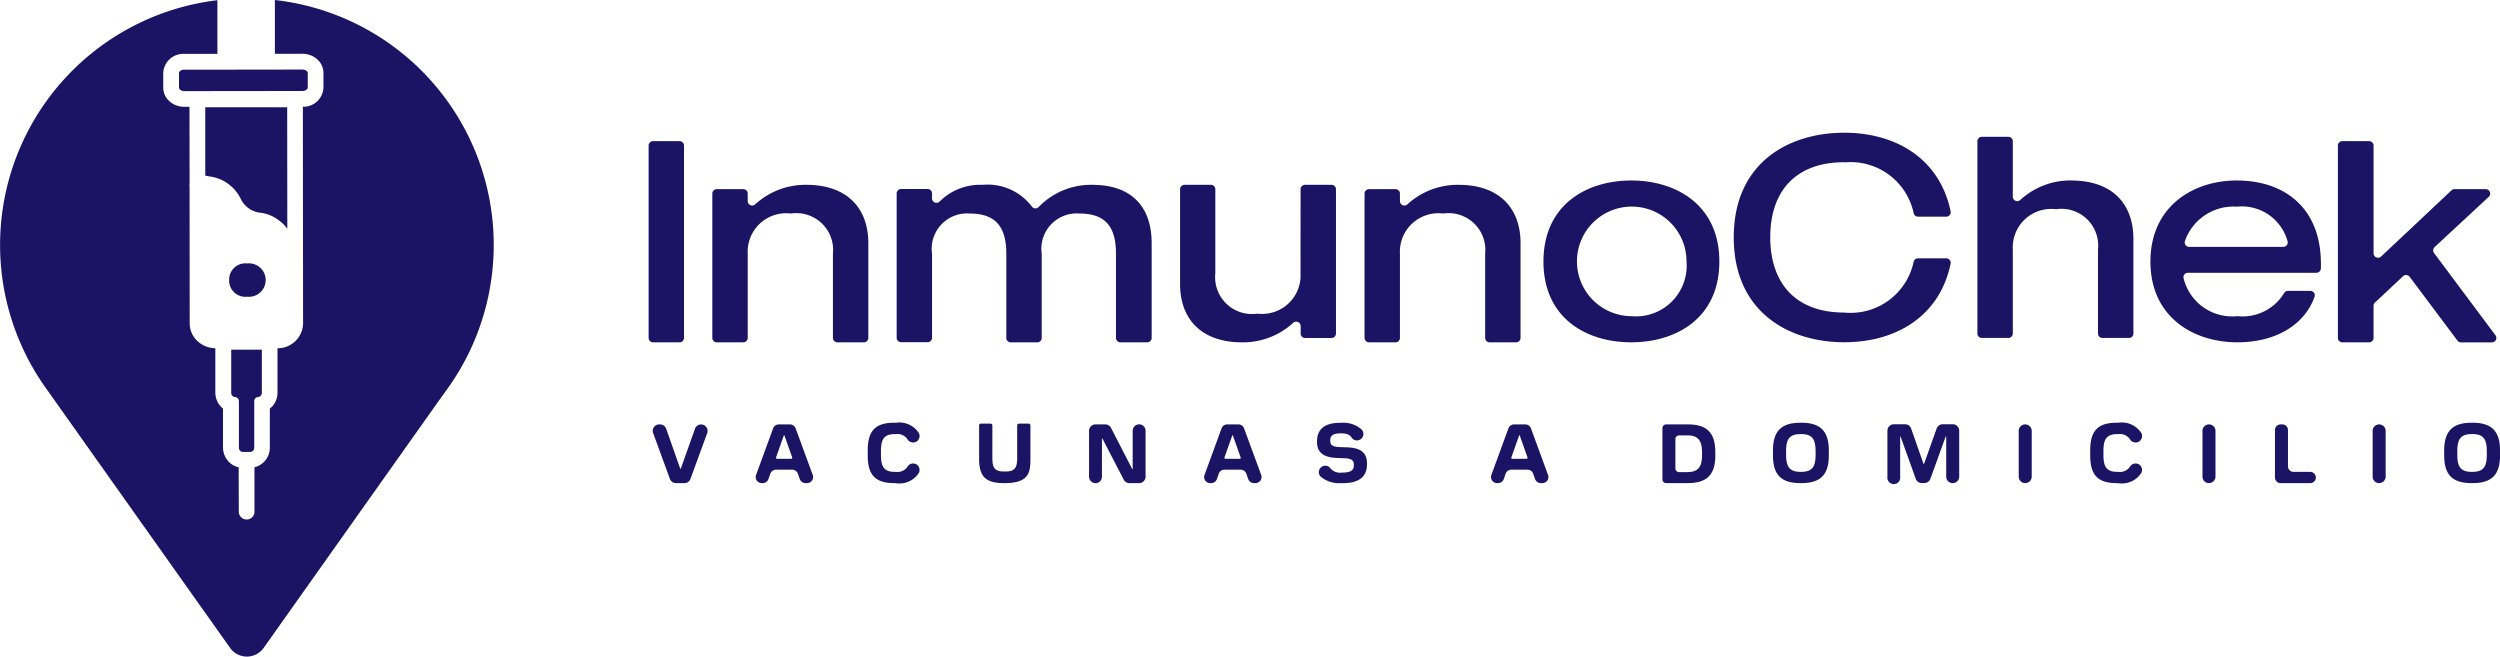 <svg id="Grupo_260" data-name="Grupo 260" xmlns="http://www.w3.org/2000/svg" xmlns:xlink="http://www.w3.org/1999/xlink" width="155.158" height="40.75" viewBox="0 0 155.158 40.75">
  <defs>
    <clipPath id="clip-path">
      <rect id="Rectángulo_316" data-name="Rectángulo 316" width="155.158" height="40.75" fill="none"/>
    </clipPath>
  </defs>
  <g id="Grupo_260-2" data-name="Grupo 260" clip-path="url(#clip-path)">
    <path id="Trazado_243" data-name="Trazado 243" d="M269.557,177.619h-.521a.4.4,0,0,1-.378-.264l-1.039-2.84a.4.4,0,0,1,.378-.54h.051a.4.4,0,0,1,.379.269l.874,2.485h.031l.884-2.486a.4.4,0,1,1,.757.273l-1.039,2.84a.4.4,0,0,1-.378.264" transform="translate(-227.082 -147.635)" fill="#1b1464"/>
    <path id="Trazado_244" data-name="Trazado 244" d="M312.933,177.619h-.089a.377.377,0,0,1-.355-.251l-.118-.332a.377.377,0,0,0-.355-.251h-1a.377.377,0,0,0-.355.251l-.118.332a.377.377,0,0,1-.355.251h-.058a.377.377,0,0,1-.354-.507l1.057-2.889a.377.377,0,0,1,.354-.248h.691a.377.377,0,0,1,.354.247l1.061,2.889a.377.377,0,0,1-.354.507m-1.438-2.967-.488,1.381a.058.058,0,0,0,.054.077h.9a.058.058,0,0,0,.054-.077l-.488-1.381Z" transform="translate(-262.852 -147.635)" fill="#1b1464"/>
    <path id="Trazado_245" data-name="Trazado 245" d="M614.394,177.619H614.3a.377.377,0,0,1-.355-.251l-.118-.332a.377.377,0,0,0-.355-.251h-1a.377.377,0,0,0-.355.251l-.118.332a.377.377,0,0,1-.355.251h-.058a.377.377,0,0,1-.354-.507l1.057-2.889a.377.377,0,0,1,.354-.248h.691a.377.377,0,0,1,.354.247l1.061,2.889a.377.377,0,0,1-.354.507m-1.438-2.967-.488,1.381a.058.058,0,0,0,.054.077h.9a.058.058,0,0,0,.054-.077l-.488-1.381Z" transform="translate(-518.672 -147.635)" fill="#1b1464"/>
    <path id="Trazado_246" data-name="Trazado 246" d="M496.772,177.619h-.089a.377.377,0,0,1-.355-.251l-.118-.332a.378.378,0,0,0-.356-.251h-1a.377.377,0,0,0-.355.251l-.118.332a.377.377,0,0,1-.355.251h-.058a.377.377,0,0,1-.354-.507l1.057-2.889a.377.377,0,0,1,.354-.248h.691a.377.377,0,0,1,.354.247l1.061,2.889a.377.377,0,0,1-.354.507m-1.438-2.967-.488,1.381a.058.058,0,0,0,.054.077h.9a.058.058,0,0,0,.054-.077l-.488-1.381Z" transform="translate(-418.858 -147.635)" fill="#1b1464"/>
    <path id="Trazado_247" data-name="Trazado 247" d="M357.353,177.036c-1.176,0-1.645-.51-1.645-1.712V175c0-1.2.469-1.713,1.645-1.713h.12a1.44,1.44,0,0,1,1.4.628.4.4,0,0,1-.345.6h-.008a.413.413,0,0,1-.351-.21.751.751,0,0,0-.719-.31h-.067c-.724,0-.854.4-.854,1.062v.218c0,.661.13,1.062.854,1.062h.067a.751.751,0,0,0,.719-.31.413.413,0,0,1,.35-.21h.008a.4.4,0,0,1,.345.6,1.44,1.44,0,0,1-1.4.627Z" transform="translate(-301.854 -147.052)" fill="#1b1464"/>
    <path id="Trazado_248" data-name="Trazado 248" d="M402.924,177.328c-1.13,0-1.556-.385-1.556-1.509v-2.066a.12.12,0,0,1,.12-.12h.582a.12.12,0,0,1,.12.12v2.019c0,.635.177.833.713.833h.115c.536,0,.713-.2.713-.833v-2.019a.12.12,0,0,1,.12-.12h.582a.12.12,0,0,1,.12.12V175.7c0,.9,0,1.63-1.63,1.63" transform="translate(-340.601 -147.344)" fill="#1b1464"/>
    <path id="Trazado_249" data-name="Trazado 249" d="M449.545,177.619h-.6a.4.4,0,0,1-.354-.215l-1.32-2.549h-.031v2.366a.4.4,0,0,1-.8,0v-2.848a.4.4,0,0,1,.4-.4h.608a.4.4,0,0,1,.354.216l1.315,2.553h.031v-2.371a.4.4,0,1,1,.8,0v2.848a.4.4,0,0,1-.4.4" transform="translate(-378.85 -147.635)" fill="#1b1464"/>
    <path id="Trazado_250" data-name="Trazado 250" d="M541.43,177.036a1.823,1.823,0,0,1-1.293-.385.4.4,0,1,1,.613-.5.815.815,0,0,0,.7.231c.484,0,.729-.115.729-.443v-.047c0-.266-.13-.38-.593-.4l-.5-.021c-.8-.036-1.192-.344-1.192-.994v-.036c0-.765.484-1.15,1.457-1.15h.063a1.7,1.7,0,0,1,1.25.421.4.4,0,0,1-.289.673h-.006a.389.389,0,0,1-.334-.182c-.121-.2-.354-.255-.669-.255-.453,0-.65.12-.65.427v.026c0,.265.12.38.593.4l.494.016c.807.036,1.192.338,1.192,1v.047c0,.859-.6,1.176-1.52,1.176Z" transform="translate(-458.155 -147.052)" fill="#1b1464"/>
    <path id="Trazado_251" data-name="Trazado 251" d="M684.748,175.908c0,1.2-.531,1.712-1.7,1.712h-1.353a.229.229,0,0,1-.229-.229v-3.185a.229.229,0,0,1,.229-.229h1.353c1.171,0,1.7.515,1.7,1.718Zm-2.478-1.02v1.821a.229.229,0,0,0,.229.229h.536c.718-.011.89-.411.89-1.083v-.114c0-.661-.172-1.083-.89-1.083H682.5a.229.229,0,0,0-.229.229" transform="translate(-578.29 -147.637)" fill="#1b1464"/>
    <path id="Trazado_252" data-name="Trazado 252" d="M728.478,177.036c-1.182,0-1.7-.51-1.7-1.713v-.317c0-1.2.52-1.718,1.7-1.718h.068c1.171,0,1.7.516,1.7,1.718v.317c0,1.2-.526,1.713-1.7,1.713Zm.078-.7c.718-.01.869-.39.869-1.062v-.219c0-.661-.151-1.062-.869-1.062h-.089c-.723,0-.874.4-.874,1.062v.219c0,.661.151,1.062.874,1.062Z" transform="translate(-616.743 -147.052)" fill="#1b1464"/>
    <path id="Trazado_253" data-name="Trazado 253" d="M777.763,177.621h-.005a.4.4,0,0,1-.4-.4v-2.493h-.032l-.952,2.628a.4.4,0,0,1-.372.261h-.162a.4.4,0,0,1-.372-.262l-.942-2.627H774.5v2.493a.4.4,0,1,1-.791,0v-2.853a.4.4,0,0,1,.4-.4h.7a.4.4,0,0,1,.373.265l.766,2.192h.036l.781-2.194a.4.4,0,0,1,.373-.263h.627a.4.4,0,0,1,.4.4v2.853a.4.4,0,0,1-.4.4" transform="translate(-656.57 -147.637)" fill="#1b1464"/>
    <path id="Trazado_254" data-name="Trazado 254" d="M827.917,177.621h0a.4.4,0,0,1-.4-.4V174.38a.4.4,0,1,1,.807,0v2.837a.4.4,0,0,1-.4.4" transform="translate(-702.229 -147.637)" fill="#1b1464"/>
    <path id="Trazado_255" data-name="Trazado 255" d="M858.487,177.036c-1.176,0-1.645-.51-1.645-1.712V175c0-1.2.469-1.713,1.645-1.713h.12a1.44,1.44,0,0,1,1.4.628.4.4,0,0,1-.345.6h-.008a.413.413,0,0,1-.351-.21.751.751,0,0,0-.719-.31h-.067c-.724,0-.854.4-.854,1.062v.218c0,.661.131,1.062.854,1.062h.067a.751.751,0,0,0,.719-.31.413.413,0,0,1,.35-.21h.008a.4.4,0,0,1,.345.6,1.44,1.44,0,0,1-1.4.627Z" transform="translate(-727.117 -147.052)" fill="#1b1464"/>
    <path id="Trazado_256" data-name="Trazado 256" d="M903.249,177.621h0a.4.4,0,0,1-.4-.4V174.38a.4.4,0,0,1,.807,0v2.837a.4.4,0,0,1-.4.4" transform="translate(-766.156 -147.637)" fill="#1b1464"/>
    <path id="Trazado_257" data-name="Trazado 257" d="M934.774,177.621h-1.838a.349.349,0,0,1-.349-.349v-2.946a.349.349,0,0,1,.349-.349h.109a.349.349,0,0,1,.349.349v2.249a.349.349,0,0,0,.349.349h1.031a.349.349,0,0,1,0,.7" transform="translate(-791.395 -147.637)" fill="#1b1464"/>
    <path id="Trazado_258" data-name="Trazado 258" d="M973.009,177.621h0a.4.4,0,0,1-.4-.4V174.38a.4.4,0,1,1,.807,0v2.837a.4.4,0,0,1-.4.4" transform="translate(-825.355 -147.637)" fill="#1b1464"/>
    <path id="Trazado_259" data-name="Trazado 259" d="M1003.636,177.036c-1.182,0-1.7-.51-1.7-1.713v-.317c0-1.2.52-1.718,1.7-1.718h.068c1.172,0,1.7.516,1.7,1.718v.317c0,1.2-.526,1.713-1.7,1.713Zm.078-.7c.718-.01.869-.39.869-1.062v-.219c0-.661-.151-1.062-.869-1.062h-.089c-.723,0-.875.4-.875,1.062v.219c0,.661.151,1.062.875,1.062Z" transform="translate(-850.243 -147.052)" fill="#1b1464"/>
    <path id="Trazado_260" data-name="Trazado 260" d="M266.153,70.348H267.8a.276.276,0,0,0,.276-.276V58.137a.276.276,0,0,0-.276-.276h-1.645a.276.276,0,0,0-.276.276V70.071a.276.276,0,0,0,.276.276" transform="translate(-225.624 -49.101)" fill="#1b1464"/>
    <path id="Trazado_261" data-name="Trazado 261" d="M297.841,75.769a4.609,4.609,0,0,0-3.178,1.209.276.276,0,0,1-.466-.2v-.464a.276.276,0,0,0-.276-.276h-1.645a.277.277,0,0,0-.276.276v8.955a.276.276,0,0,0,.276.276h1.645a.276.276,0,0,0,.276-.276V80.05a2.388,2.388,0,0,1,2.68-2.5,2.284,2.284,0,0,1,2.608,2.5v5.218a.276.276,0,0,0,.276.276h1.645a.276.276,0,0,0,.276-.276V79.39c0-2.212-1.358-3.621-3.841-3.621" transform="translate(-247.791 -64.298)" fill="#1b1464"/>
    <path id="Trazado_262" data-name="Trazado 262" d="M379.714,75.769a4.511,4.511,0,0,0-3.335,1.376.274.274,0,0,1-.427-.036,3.452,3.452,0,0,0-3.063-1.34,3.558,3.558,0,0,0-2.656,1.036.276.276,0,0,1-.471-.2v-.3a.277.277,0,0,0-.276-.276h-1.645a.277.277,0,0,0-.276.276v8.955a.276.276,0,0,0,.276.276h1.645a.276.276,0,0,0,.276-.276V80.05a2.194,2.194,0,0,1,2.34-2.5c1.662,0,2.269.892,2.269,2.5v5.218a.276.276,0,0,0,.276.276h1.645a.276.276,0,0,0,.276-.276V80.05a2.194,2.194,0,0,1,2.34-2.5c1.679,0,2.269.892,2.269,2.5v5.218a.276.276,0,0,0,.276.276h1.663a.276.276,0,0,0,.276-.276V79.39c0-2.212-1.2-3.621-3.68-3.621" transform="translate(-311.916 -64.298)" fill="#1b1464"/>
    <path id="Trazado_263" data-name="Trazado 263" d="M491.2,81.263a2.388,2.388,0,0,1-2.68,2.5,2.285,2.285,0,0,1-2.608-2.5V76.045a.276.276,0,0,0-.276-.276H484a.276.276,0,0,0-.276.276v5.878c0,2.212,1.358,3.621,3.841,3.621a4.609,4.609,0,0,0,3.178-1.208.276.276,0,0,1,.466.2V85a.276.276,0,0,0,.276.276h1.645A.276.276,0,0,0,493.4,85V76.045a.276.276,0,0,0-.276-.276h-1.645a.276.276,0,0,0-.276.276Z" transform="translate(-410.485 -64.298)" fill="#1b1464"/>
    <path id="Trazado_264" data-name="Trazado 264" d="M565.209,75.769a4.609,4.609,0,0,0-3.178,1.209.276.276,0,0,1-.466-.2v-.464a.276.276,0,0,0-.276-.276h-1.645a.277.277,0,0,0-.276.276v8.955a.276.276,0,0,0,.276.276h1.645a.276.276,0,0,0,.276-.276V80.05a2.388,2.388,0,0,1,2.68-2.5,2.284,2.284,0,0,1,2.608,2.5v5.218a.276.276,0,0,0,.276.276h1.645a.276.276,0,0,0,.276-.276V79.39c0-2.212-1.358-3.621-3.841-3.621" transform="translate(-474.68 -64.298)" fill="#1b1464"/>
    <path id="Trazado_265" data-name="Trazado 265" d="M638.16,74c-2.787,0-5.449,1.516-5.449,5.03s2.662,5.013,5.449,5.013,5.467-1.5,5.467-5.013S640.947,74,638.16,74m0,8.42a3.4,3.4,0,1,1,3.43-3.389,3.146,3.146,0,0,1-3.43,3.389" transform="translate(-536.919 -62.798)" fill="#1b1464"/>
    <path id="Trazado_266" data-name="Trazado 266" d="M717.569,56.281a4,4,0,0,1,4.311,3.166.274.274,0,0,0,.267.2H723.9a.277.277,0,0,0,.271-.333c-.691-3.3-3.437-4.876-6.6-4.876-3.466,0-6.86,1.873-6.86,6.493s3.394,6.511,6.86,6.511c3.165,0,5.911-1.571,6.6-4.876a.277.277,0,0,0-.271-.333h-1.754a.274.274,0,0,0-.267.2,4,4,0,0,1-4.311,3.166c-3,0-4.591-1.8-4.591-4.674s1.59-4.656,4.591-4.656" transform="translate(-603.109 -46.201)" fill="#1b1464"/>
    <path id="Trazado_267" data-name="Trazado 267" d="M816.446,58.8a4.609,4.609,0,0,0-3.179,1.209.276.276,0,0,1-.466-.2V56.369a.276.276,0,0,0-.276-.276H810.88a.276.276,0,0,0-.276.276V68.3a.276.276,0,0,0,.276.276h1.645a.276.276,0,0,0,.276-.276V63.085a2.388,2.388,0,0,1,2.68-2.5,2.284,2.284,0,0,1,2.608,2.5V68.3a.276.276,0,0,0,.276.276h1.645a.276.276,0,0,0,.276-.276V62.426c0-2.212-1.358-3.621-3.841-3.621" transform="translate(-687.88 -47.601)" fill="#1b1464"/>
    <path id="Trazado_268" data-name="Trazado 268" d="M886.893,74c-2.733,0-5.36,1.623-5.36,5.03,0,3.461,2.68,5.013,5.4,5.013,2.388,0,4.168-1.091,4.784-2.822a.277.277,0,0,0-.26-.371h-1.389a.277.277,0,0,0-.242.144,3.016,3.016,0,0,1-2.892,1.426,3.108,3.108,0,0,1-3.345-2.357.275.275,0,0,1,.27-.336h7.976a.277.277,0,0,0,.276-.269C892.23,75.7,889.843,74,886.893,74m-2.957,4.121a.277.277,0,0,1-.261-.368,3.194,3.194,0,0,1,3.219-2.129,2.947,2.947,0,0,1,3.149,2.141.278.278,0,0,1-.265.356Z" transform="translate(-748.07 -62.798)" fill="#1b1464"/>
    <path id="Trazado_269" data-name="Trazado 269" d="M964.365,64.435l3.358-3.116a.276.276,0,0,0-.188-.479H965.6a.276.276,0,0,0-.189.075l-4.368,4.107a.276.276,0,0,1-.466-.2V58.137a.276.276,0,0,0-.276-.276h-1.663a.276.276,0,0,0-.276.276V70.071a.276.276,0,0,0,.276.276H960.3a.276.276,0,0,0,.276-.276V68.077a.276.276,0,0,1,.087-.2l1.742-1.633a.276.276,0,0,1,.41.036l2.966,3.959a.276.276,0,0,0,.221.111h1.919a.276.276,0,0,0,.221-.441l-3.81-5.1a.276.276,0,0,1,.034-.368" transform="translate(-813.265 -49.101)" fill="#1b1464"/>
    <path id="Trazado_270" data-name="Trazado 270" d="M96.415,146.286a.257.257,0,0,0,.237-.272l0-2.665-1.9,0v2.663a.293.293,0,0,0,.083.208.21.21,0,0,0,.156.066.224.224,0,0,1,.156.069.288.288,0,0,1,.082.206l0,2.859a.293.293,0,0,0,.083.208.21.21,0,0,0,.156.066h.475a.258.258,0,0,0,.239-.274l0-2.859a.258.258,0,0,1,.237-.276" transform="translate(-80.402 -121.646)" fill="#1b1464" fill-rule="evenodd"/>
    <path id="Trazado_271" data-name="Trazado 271" d="M81.374,29.608V28.72a.173.173,0,0,0-.056-.121.4.4,0,0,0-.278-.1l-5.076.007-2.25,0c-.184,0-.331.1-.331.22v.889a.178.178,0,0,0,.057.123.4.4,0,0,0,.276.1h.919l6.407-.008c.184,0,.333-.1.331-.22" transform="translate(-62.274 -24.183)" fill="#1b1464" fill-rule="evenodd"/>
    <path id="Trazado_272" data-name="Trazado 272" d="M89.012,51.256a2.059,2.059,0,0,1,.222.263l-.007-7.541-5.085,0,0,4.238a1.962,1.962,0,0,0,.277.055,2.508,2.508,0,0,1,1.923,1.386,1.528,1.528,0,0,0,1.2.865,2.3,2.3,0,0,1,1.134.45,2.553,2.553,0,0,1,.331.279" transform="translate(-71.403 -37.321)" fill="#1b1464" fill-rule="evenodd"/>
    <path id="Trazado_273" data-name="Trazado 273" d="M17.06,0l0,3.337,1.7,0a1.369,1.369,0,0,1,.973.385,1.141,1.141,0,0,1,.342.816v.887a1.241,1.241,0,0,1-1.278,1.2v.031l.013,13.421a1.578,1.578,0,0,1-1.588,1.538V21.7l0,2.665a1.275,1.275,0,0,1-.308.835,1.2,1.2,0,0,1-.168.158l0,2.414A1.25,1.25,0,0,1,15.794,29l0,2.753s0,.007,0,.01a.484.484,0,0,1-.488.479H15.3a.484.484,0,0,1-.479-.488L14.813,29a1.208,1.208,0,0,1-.6-.325,1.287,1.287,0,0,1-.372-.9l0-2.412a1.341,1.341,0,0,1-.106-.1,1.283,1.283,0,0,1-.37-.9l0-2.752a1.654,1.654,0,0,1-1.144-.474,1.5,1.5,0,0,1-.448-1.063l-.008-8.587a.127.127,0,0,0-.026-.019l.028-.038-.007-4.774,0-.029-.314,0c-.021,0-.04,0-.059,0a1.352,1.352,0,0,1-.912-.38,1.145,1.145,0,0,1-.344-.818V4.545c0-.007,0-.013,0-.02a1.248,1.248,0,0,1,1.31-1.182l2.052,0,0-3.33A15.3,15.3,0,0,0,2.892,24.15l.4.564L14.3,40.239a1.277,1.277,0,0,0,2.043,0L27.214,24.9l.535-.743A15.3,15.3,0,0,0,17.06,0" fill="#1b1464" fill-rule="evenodd"/>
    <path id="Trazado_274" data-name="Trazado 274" d="M93.939,109.042A1.011,1.011,0,0,1,95.066,108a1.038,1.038,0,1,1,0,2.066,1.008,1.008,0,0,1-1.127-1.026" transform="translate(-79.717 -91.651)" fill="#1b1464"/>
  </g>
</svg>
